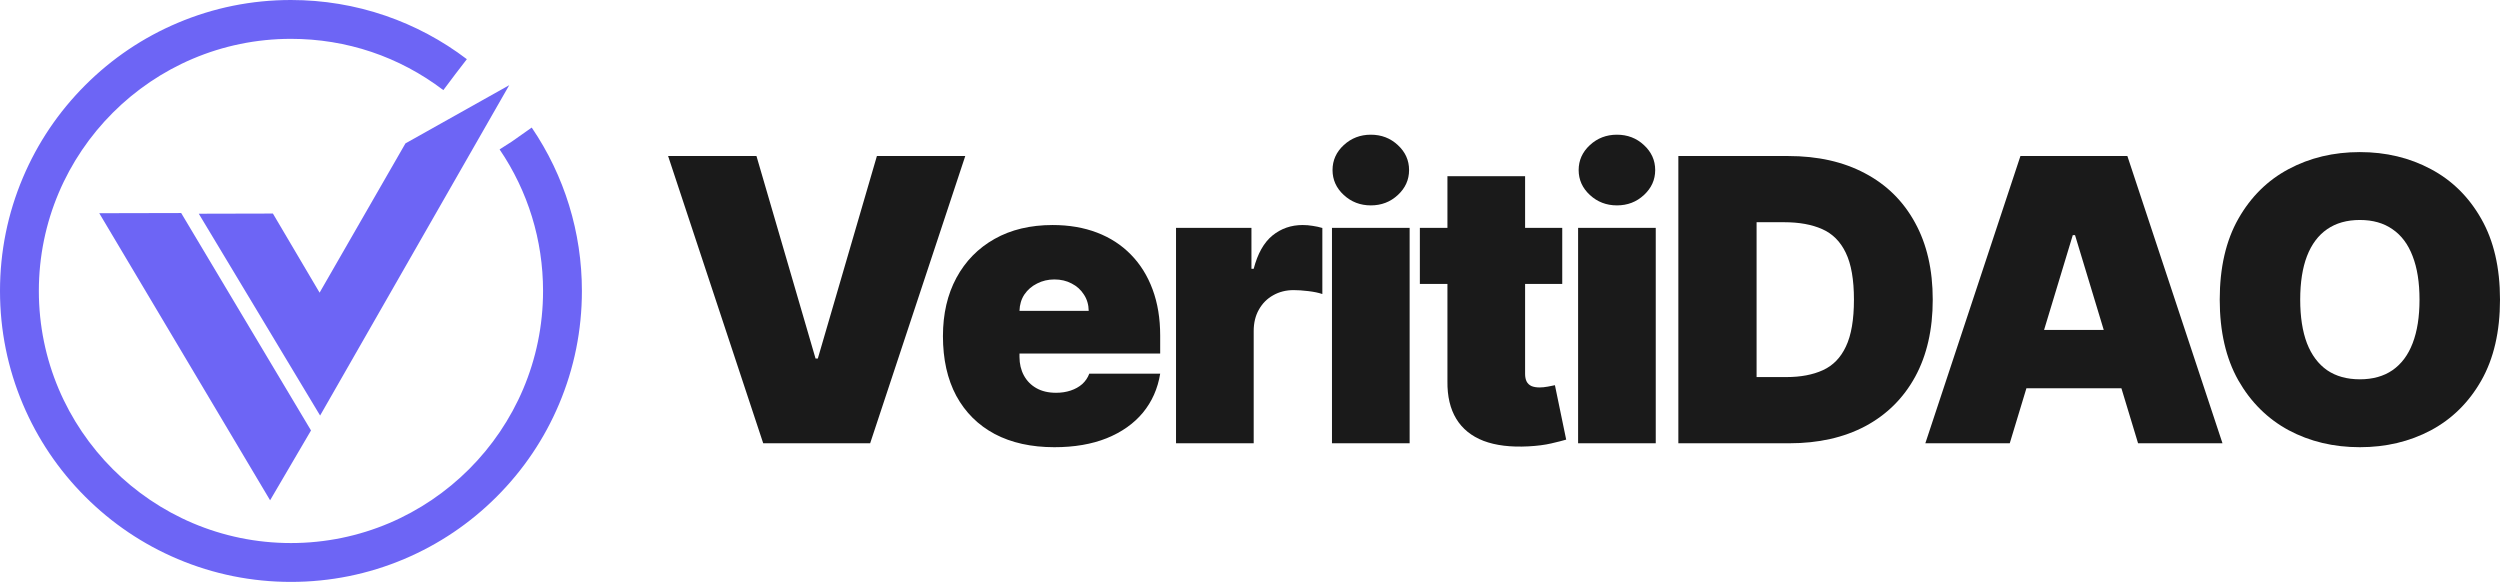 <svg width="232" height="54" viewBox="0 0 232 54" fill="none" xmlns="http://www.w3.org/2000/svg">
<path fill-rule="evenodd" clip-rule="evenodd" d="M16.49 2.123C19.82 0.714 23.358 0 27 0C29.999 0 32.947 0.489 35.762 1.454C38.482 2.387 41.027 3.746 43.324 5.492L42.27 6.861L41.143 8.363C37.047 5.25 32.161 3.605 27 3.605C14.101 3.605 3.605 14.101 3.605 27C3.605 39.899 14.101 50.395 27 50.395C39.899 50.395 50.395 39.899 50.395 27C50.395 22.285 49 17.745 46.362 13.865L47.508 13.131L49.344 11.838C52.39 16.319 54 21.564 54 27C54 30.642 53.286 34.18 51.877 37.51C50.517 40.725 48.57 43.614 46.092 46.092C43.614 48.57 40.725 50.517 37.51 51.877C34.18 53.286 30.642 54 27 54C23.358 54 19.82 53.286 16.49 51.877C13.274 50.517 10.386 48.57 7.908 46.092C5.43 43.614 3.483 40.725 2.123 37.51C0.714 34.18 0 30.642 0 27C0 23.358 0.714 19.82 2.123 16.49C3.483 13.274 5.43 10.386 7.908 7.908C10.386 5.43 13.275 3.482 16.49 2.123Z" fill="#6D65F5"/>
<path fill-rule="evenodd" clip-rule="evenodd" d="M29.706 38.562L18.446 19.833L25.326 19.817L29.658 27.159L37.625 13.307L47.256 7.905L29.706 38.562Z" fill="#6D65F5"/>
<path fill-rule="evenodd" clip-rule="evenodd" d="M16.814 19.769L28.862 39.946L25.065 46.426L9.212 19.786L16.814 19.769Z" fill="#6D65F5"/>
<path d="M70.2 14.479L75.684 33.274H75.893L81.376 14.479H89.576L80.75 41.136H70.826L62 14.479H70.2Z" fill="#1A1A1A"/>
<path d="M97.846 41.5C95.705 41.5 93.859 41.092 92.31 40.276C90.769 39.452 89.581 38.272 88.745 36.736C87.918 35.191 87.505 33.343 87.505 31.191C87.505 29.126 87.923 27.321 88.758 25.776C89.594 24.232 90.773 23.03 92.297 22.171C93.82 21.312 95.618 20.882 97.689 20.882C99.204 20.882 100.575 21.117 101.802 21.585C103.03 22.054 104.079 22.735 104.949 23.629C105.819 24.514 106.49 25.59 106.96 26.857C107.43 28.124 107.665 29.551 107.665 31.139V32.805H89.751V28.848H101.032C101.023 28.276 100.875 27.772 100.588 27.338C100.309 26.896 99.931 26.553 99.452 26.31C98.982 26.058 98.447 25.933 97.846 25.933C97.263 25.933 96.728 26.058 96.24 26.31C95.753 26.553 95.361 26.892 95.065 27.325C94.778 27.759 94.625 28.267 94.608 28.848V33.118C94.608 33.76 94.743 34.332 95.013 34.836C95.282 35.339 95.67 35.734 96.175 36.02C96.68 36.307 97.289 36.45 98.003 36.45C98.499 36.45 98.951 36.38 99.361 36.242C99.778 36.103 100.135 35.903 100.431 35.643C100.727 35.374 100.945 35.053 101.084 34.679H107.665C107.439 36.068 106.903 37.274 106.059 38.298C105.215 39.313 104.096 40.103 102.703 40.667C101.319 41.222 99.7 41.5 97.846 41.5Z" fill="#1A1A1A"/>
<path d="M109.135 41.136V21.143H116.134V24.943H116.343C116.708 23.538 117.287 22.509 118.079 21.859C118.88 21.208 119.816 20.882 120.886 20.882C121.2 20.882 121.509 20.908 121.814 20.96C122.127 21.004 122.427 21.069 122.714 21.156V27.286C122.358 27.165 121.918 27.074 121.396 27.013C120.873 26.952 120.425 26.922 120.051 26.922C119.346 26.922 118.71 27.082 118.145 27.404C117.587 27.716 117.148 28.158 116.826 28.731C116.504 29.295 116.343 29.959 116.343 30.723V41.136H109.135Z" fill="#1A1A1A"/>
<path d="M123.607 41.136V21.143H130.814V41.136H123.607ZM127.211 19.06C126.236 19.06 125.4 18.739 124.704 18.097C124.007 17.455 123.659 16.683 123.659 15.78C123.659 14.878 124.007 14.105 124.704 13.463C125.4 12.821 126.236 12.5 127.211 12.5C128.194 12.5 129.03 12.821 129.718 13.463C130.414 14.105 130.762 14.878 130.762 15.78C130.762 16.683 130.414 17.455 129.718 18.097C129.03 18.739 128.194 19.06 127.211 19.06Z" fill="#1A1A1A"/>
<path d="M144.976 21.143V26.349H131.763V21.143H144.976ZM134.322 16.353H141.529V34.706C141.529 34.983 141.577 35.218 141.673 35.408C141.769 35.591 141.916 35.73 142.117 35.825C142.317 35.912 142.574 35.955 142.887 35.955C143.105 35.955 143.357 35.929 143.644 35.877C143.94 35.825 144.158 35.782 144.297 35.747L145.342 40.797C145.02 40.893 144.558 41.01 143.958 41.149C143.366 41.287 142.661 41.379 141.843 41.422C140.189 41.509 138.8 41.34 137.677 40.914C136.554 40.48 135.71 39.799 135.144 38.871C134.578 37.942 134.304 36.779 134.322 35.382V16.353Z" fill="#1A1A1A"/>
<path d="M146.447 41.136V21.143H153.654V41.136H146.447ZM150.05 19.06C149.075 19.06 148.24 18.739 147.543 18.097C146.847 17.455 146.499 16.683 146.499 15.78C146.499 14.878 146.847 14.105 147.543 13.463C148.24 12.821 149.075 12.5 150.05 12.5C151.034 12.5 151.87 12.821 152.557 13.463C153.254 14.105 153.602 14.878 153.602 15.78C153.602 16.683 153.254 17.455 152.557 18.097C151.87 18.739 151.034 19.06 150.05 19.06Z" fill="#1A1A1A"/>
<path d="M166.04 41.136H155.751V14.479H165.935C168.686 14.479 171.062 15.012 173.065 16.079C175.075 17.138 176.625 18.665 177.713 20.661C178.81 22.648 179.358 25.03 179.358 27.807C179.358 30.584 178.814 32.97 177.726 34.966C176.638 36.953 175.097 38.48 173.104 39.548C171.11 40.606 168.756 41.136 166.04 41.136ZM163.011 34.992H165.779C167.102 34.992 168.229 34.779 169.161 34.354C170.101 33.929 170.814 33.196 171.302 32.154C171.798 31.113 172.046 29.664 172.046 27.807C172.046 25.95 171.794 24.501 171.289 23.46C170.793 22.418 170.061 21.685 169.095 21.26C168.138 20.835 166.963 20.622 165.57 20.622H163.011V34.992Z" fill="#1A1A1A"/>
<path d="M186.505 41.136H178.671L187.497 14.479H197.42L206.247 41.136H198.413L192.563 21.82H192.354L186.505 41.136ZM185.042 30.619H199.771V36.033H185.042V30.619Z" fill="#1A1A1A"/>
<path d="M232 27.807C232 30.775 231.421 33.278 230.263 35.317C229.106 37.348 227.543 38.888 225.576 39.938C223.609 40.979 221.415 41.5 218.995 41.5C216.558 41.5 214.356 40.975 212.388 39.925C210.43 38.866 208.872 37.322 207.714 35.291C206.565 33.252 205.991 30.757 205.991 27.807C205.991 24.839 206.565 22.34 207.714 20.31C208.872 18.27 210.43 16.73 212.388 15.689C214.356 14.639 216.558 14.114 218.995 14.114C221.415 14.114 223.609 14.639 225.576 15.689C227.543 16.73 229.106 18.27 230.263 20.31C231.421 22.34 232 24.839 232 27.807ZM224.531 27.807C224.531 26.21 224.318 24.865 223.892 23.772C223.474 22.67 222.851 21.837 222.024 21.273C221.206 20.7 220.197 20.414 218.995 20.414C217.794 20.414 216.78 20.7 215.953 21.273C215.135 21.837 214.512 22.67 214.086 23.772C213.668 24.865 213.459 26.21 213.459 27.807C213.459 29.404 213.668 30.753 214.086 31.855C214.512 32.948 215.135 33.781 215.953 34.354C216.78 34.918 217.794 35.2 218.995 35.2C220.197 35.2 221.206 34.918 222.024 34.354C222.851 33.781 223.474 32.948 223.892 31.855C224.318 30.753 224.531 29.404 224.531 27.807Z" fill="#1A1A1A"/>
</svg>
